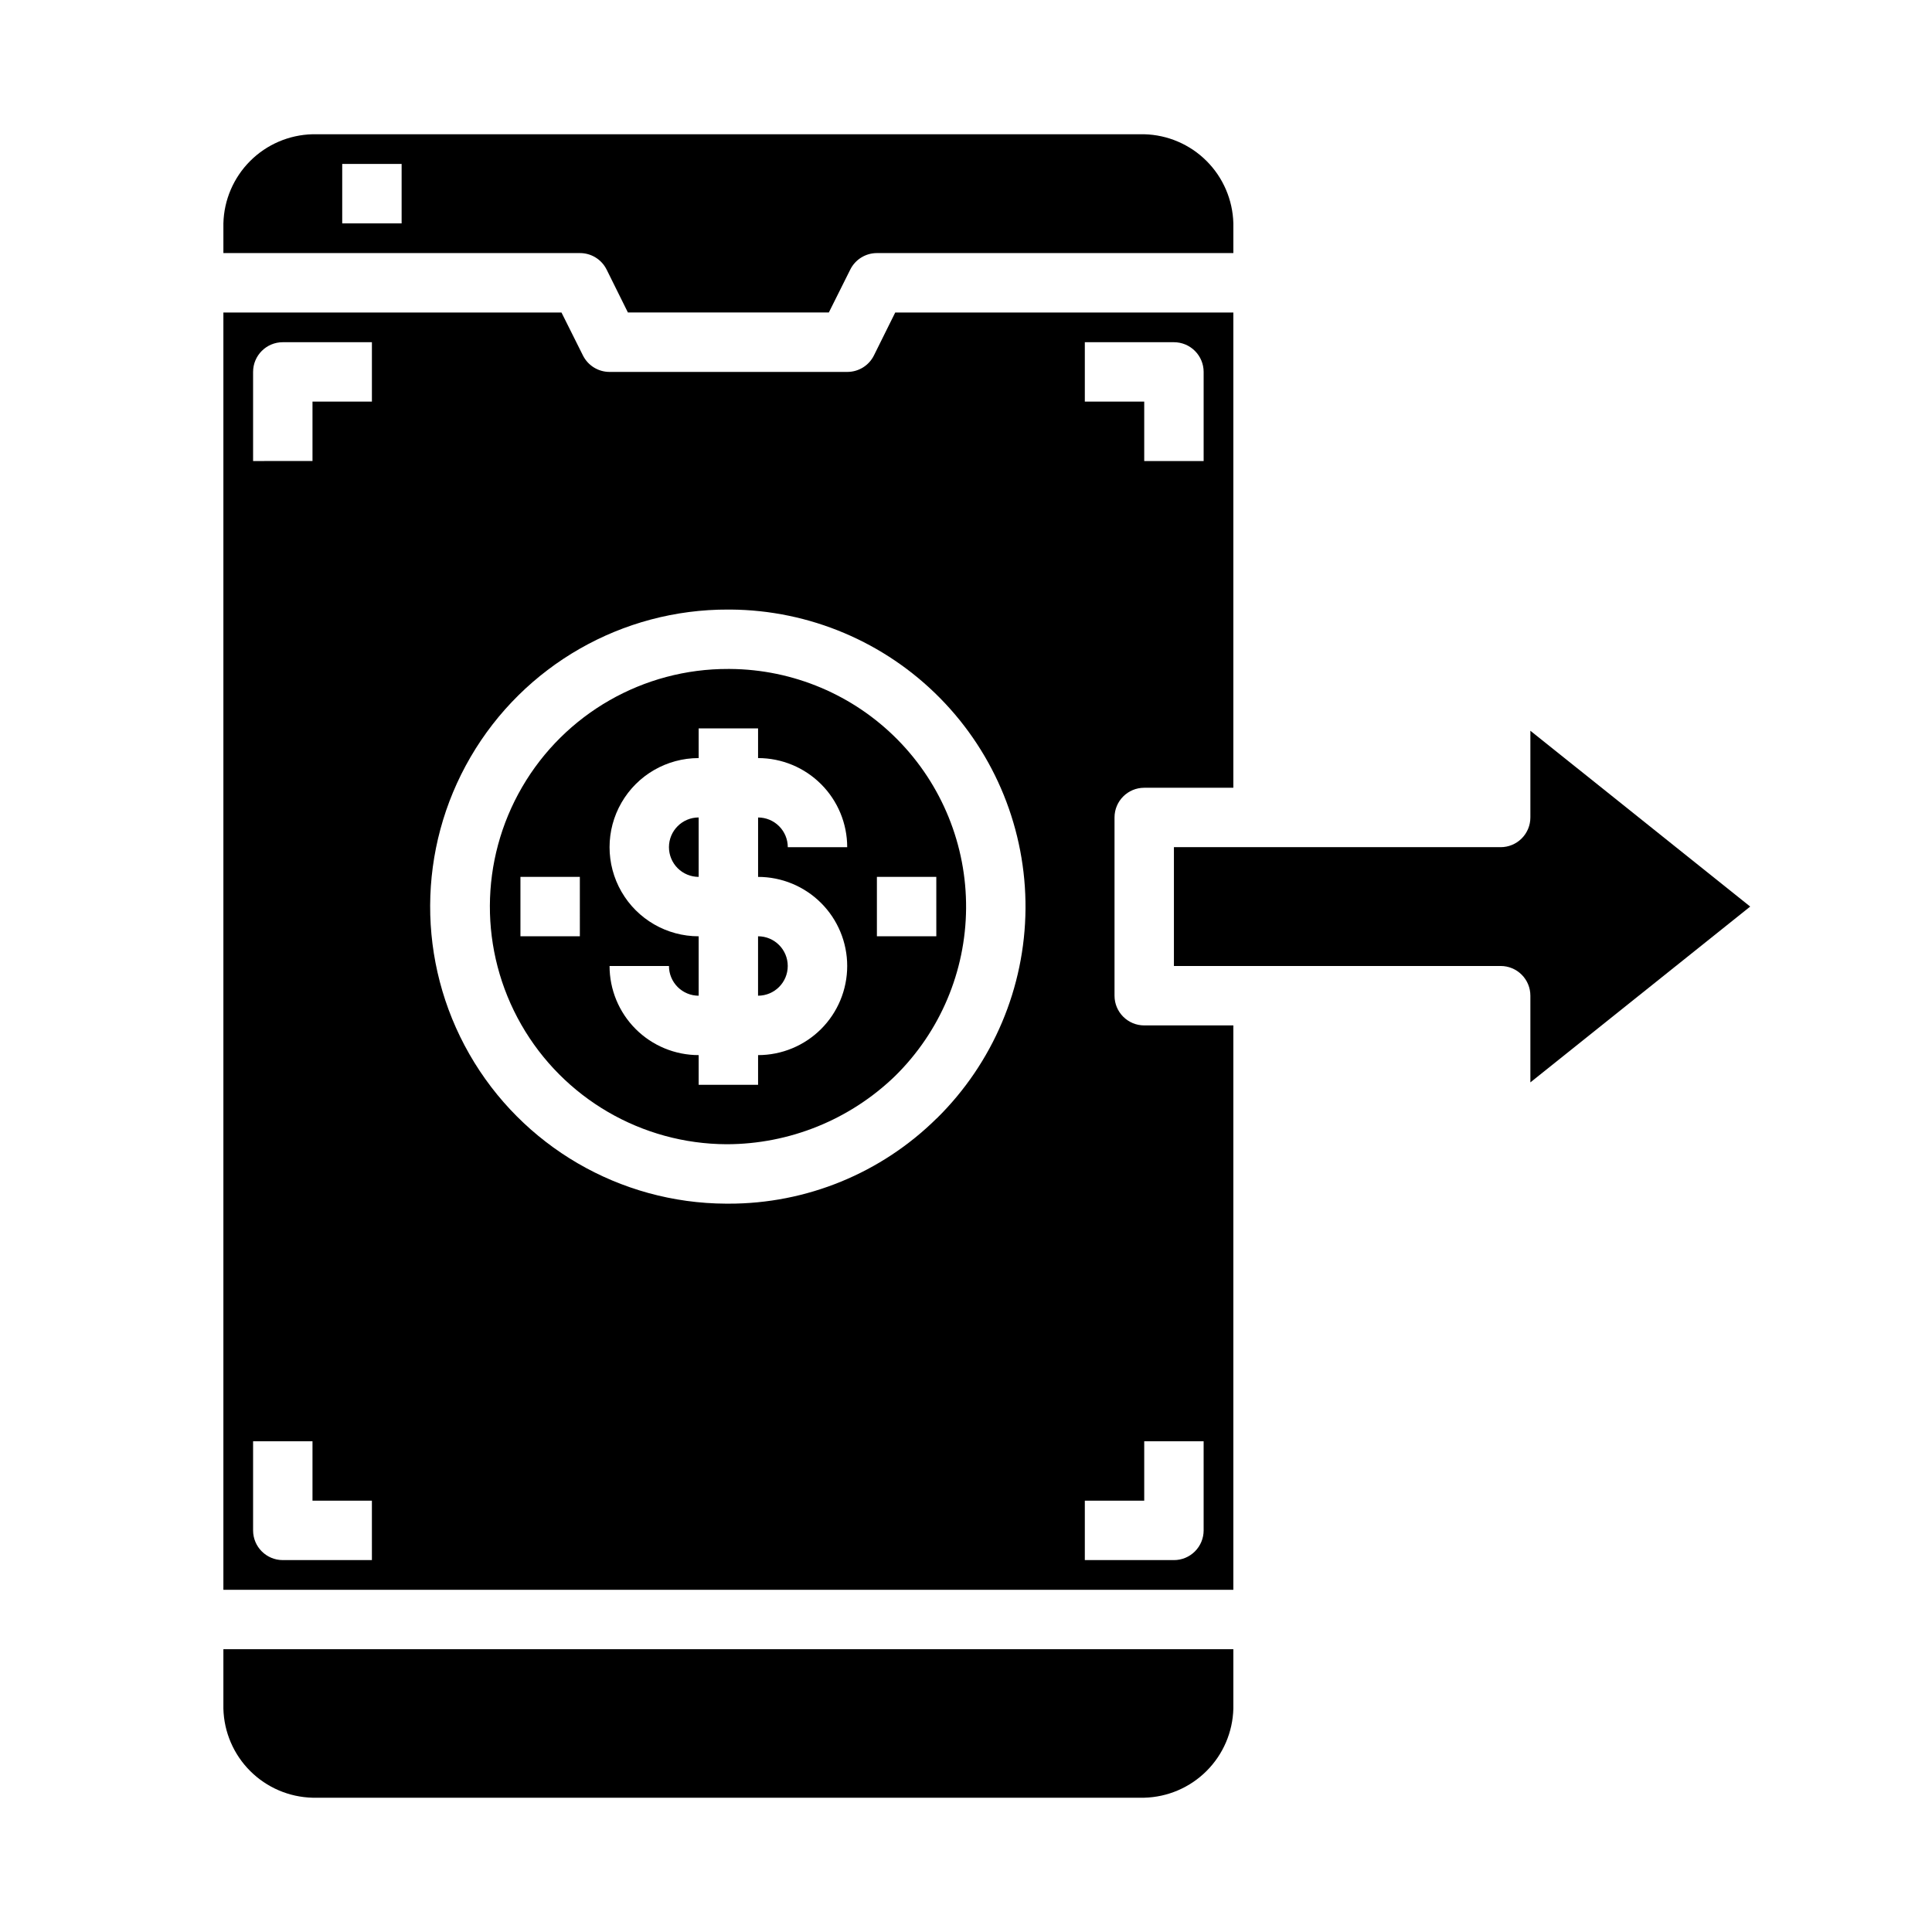 <?xml version="1.0" encoding="UTF-8"?>
<!-- Uploaded to: ICON Repo, www.svgrepo.com, Generator: ICON Repo Mixer Tools -->
<svg fill="#000000" width="800px" height="800px" version="1.1" viewBox="144 144 512 512" xmlns="http://www.w3.org/2000/svg">
 <g>
  <path d="m321.28 368.51c0 2.086 0.832 4.09 2.305 5.566 1.477 1.477 3.481 2.305 5.566 2.305v-15.746c-4.348 0-7.871 3.527-7.871 7.875z"/>
  <path d="m337.5 321.28h-0.473c-22.5-0.082-43.336 11.848-54.652 31.293-11.32 19.441-11.41 43.449-0.23 62.973 11.18 19.527 31.926 31.605 54.426 31.688 16.672-0.016 32.688-6.508 44.664-18.105 11.906-11.723 18.664-27.691 18.789-44.398 0.125-16.707-6.394-32.777-18.117-44.676-11.727-11.902-27.703-18.652-44.406-18.773zm-39.832 70.848h-15.746v-15.742h15.742zm70.848 7.871v0.004c0 6.262-2.488 12.27-6.918 16.699-4.43 4.426-10.438 6.914-16.699 6.914v7.871l-15.746 0.004v-7.875c-6.262 0-12.27-2.488-16.695-6.914-4.43-4.43-6.918-10.438-6.918-16.699h15.742c0 2.086 0.832 4.09 2.305 5.566 1.477 1.477 3.481 2.305 5.566 2.305v-15.746c-8.434 0-16.23-4.5-20.449-11.805-4.219-7.309-4.219-16.312 0-23.617 4.219-7.309 12.016-11.809 20.449-11.809v-7.871h15.742v7.871h0.004c6.262 0 12.27 2.488 16.699 6.918 4.43 4.426 6.918 10.434 6.918 16.699h-15.746c0-2.09-0.828-4.09-2.305-5.566-1.477-1.477-3.481-2.309-5.566-2.309v15.746c6.262 0 12.27 2.488 16.699 6.918 4.43 4.426 6.918 10.434 6.918 16.699zm23.617-7.871h-15.746v-15.742h15.742z"/>
  <path d="m344.89 407.87c4.348 0 7.871-3.523 7.871-7.871s-3.523-7.875-7.871-7.875z"/>
  <path d="m203.2 596.8c0.156 6.211 2.695 12.129 7.09 16.523 4.394 4.394 10.312 6.934 16.523 7.09h220.42c6.215-0.156 12.129-2.695 16.523-7.09 4.398-4.394 6.934-10.312 7.094-16.523v-15.746h-267.65z"/>
  <path d="m304.75 215.42 5.652 11.391h53.246l5.691-11.391c1.336-2.668 4.062-4.352 7.047-4.352h94.465v-7.871c-0.16-6.215-2.695-12.129-7.094-16.527-4.394-4.394-10.309-6.934-16.523-7.09h-220.42c-6.211 0.156-12.129 2.695-16.523 7.09-4.394 4.398-6.934 10.312-7.09 16.527v7.871h94.465c2.996-0.016 5.742 1.672 7.082 4.352zm-54.316-12.223h-15.742v-15.746h15.742z"/>
  <path d="m439.36 407.87v-47.234c0-4.348 3.523-7.871 7.871-7.871h23.617v-125.95h-89.602l-5.652 11.391c-1.34 2.684-4.086 4.371-7.082 4.356h-62.977c-2.984 0-5.711-1.684-7.047-4.356l-5.691-11.391h-89.598v338.5h267.65v-149.57h-23.617c-4.348 0-7.871-3.523-7.871-7.871zm-7.871-173.18h23.617-0.004c2.09 0 4.09 0.828 5.566 2.305 1.477 1.477 2.309 3.477 2.309 5.566v23.617h-15.746v-15.746h-15.742zm-188.93 322.75h-23.617c-4.348 0-7.871-3.523-7.871-7.871v-23.617h15.742v15.742h15.742zm0-307.01h-15.746v15.742l-15.742 0.004v-23.617c0-4.348 3.523-7.871 7.871-7.871h23.617zm149.71 189.91c-14.699 14.555-34.562 22.695-55.246 22.641h-0.613c-28.125-0.113-54.055-15.219-68.023-39.629-13.965-24.41-13.848-54.418 0.309-78.719 14.156-24.301 40.203-39.203 68.328-39.094h0.613c20.879 0.156 40.84 8.598 55.492 23.473 14.652 14.871 22.797 34.957 22.641 55.836-0.16 20.879-8.602 40.84-23.477 55.492zm70.707 109.23c0 2.09-0.832 4.09-2.309 5.566-1.477 1.477-3.477 2.305-5.566 2.305h-23.613v-15.742h15.742v-15.746h15.742z"/>
  <path d="m607.82 384.25-58.254-46.594v22.977c0 2.09-0.828 4.09-2.305 5.566-1.477 1.477-3.481 2.309-5.566 2.309h-86.594v31.488h86.594c2.086 0 4.09 0.828 5.566 2.305 1.477 1.477 2.305 3.477 2.305 5.566v22.977z"/>
 </g>
</svg>